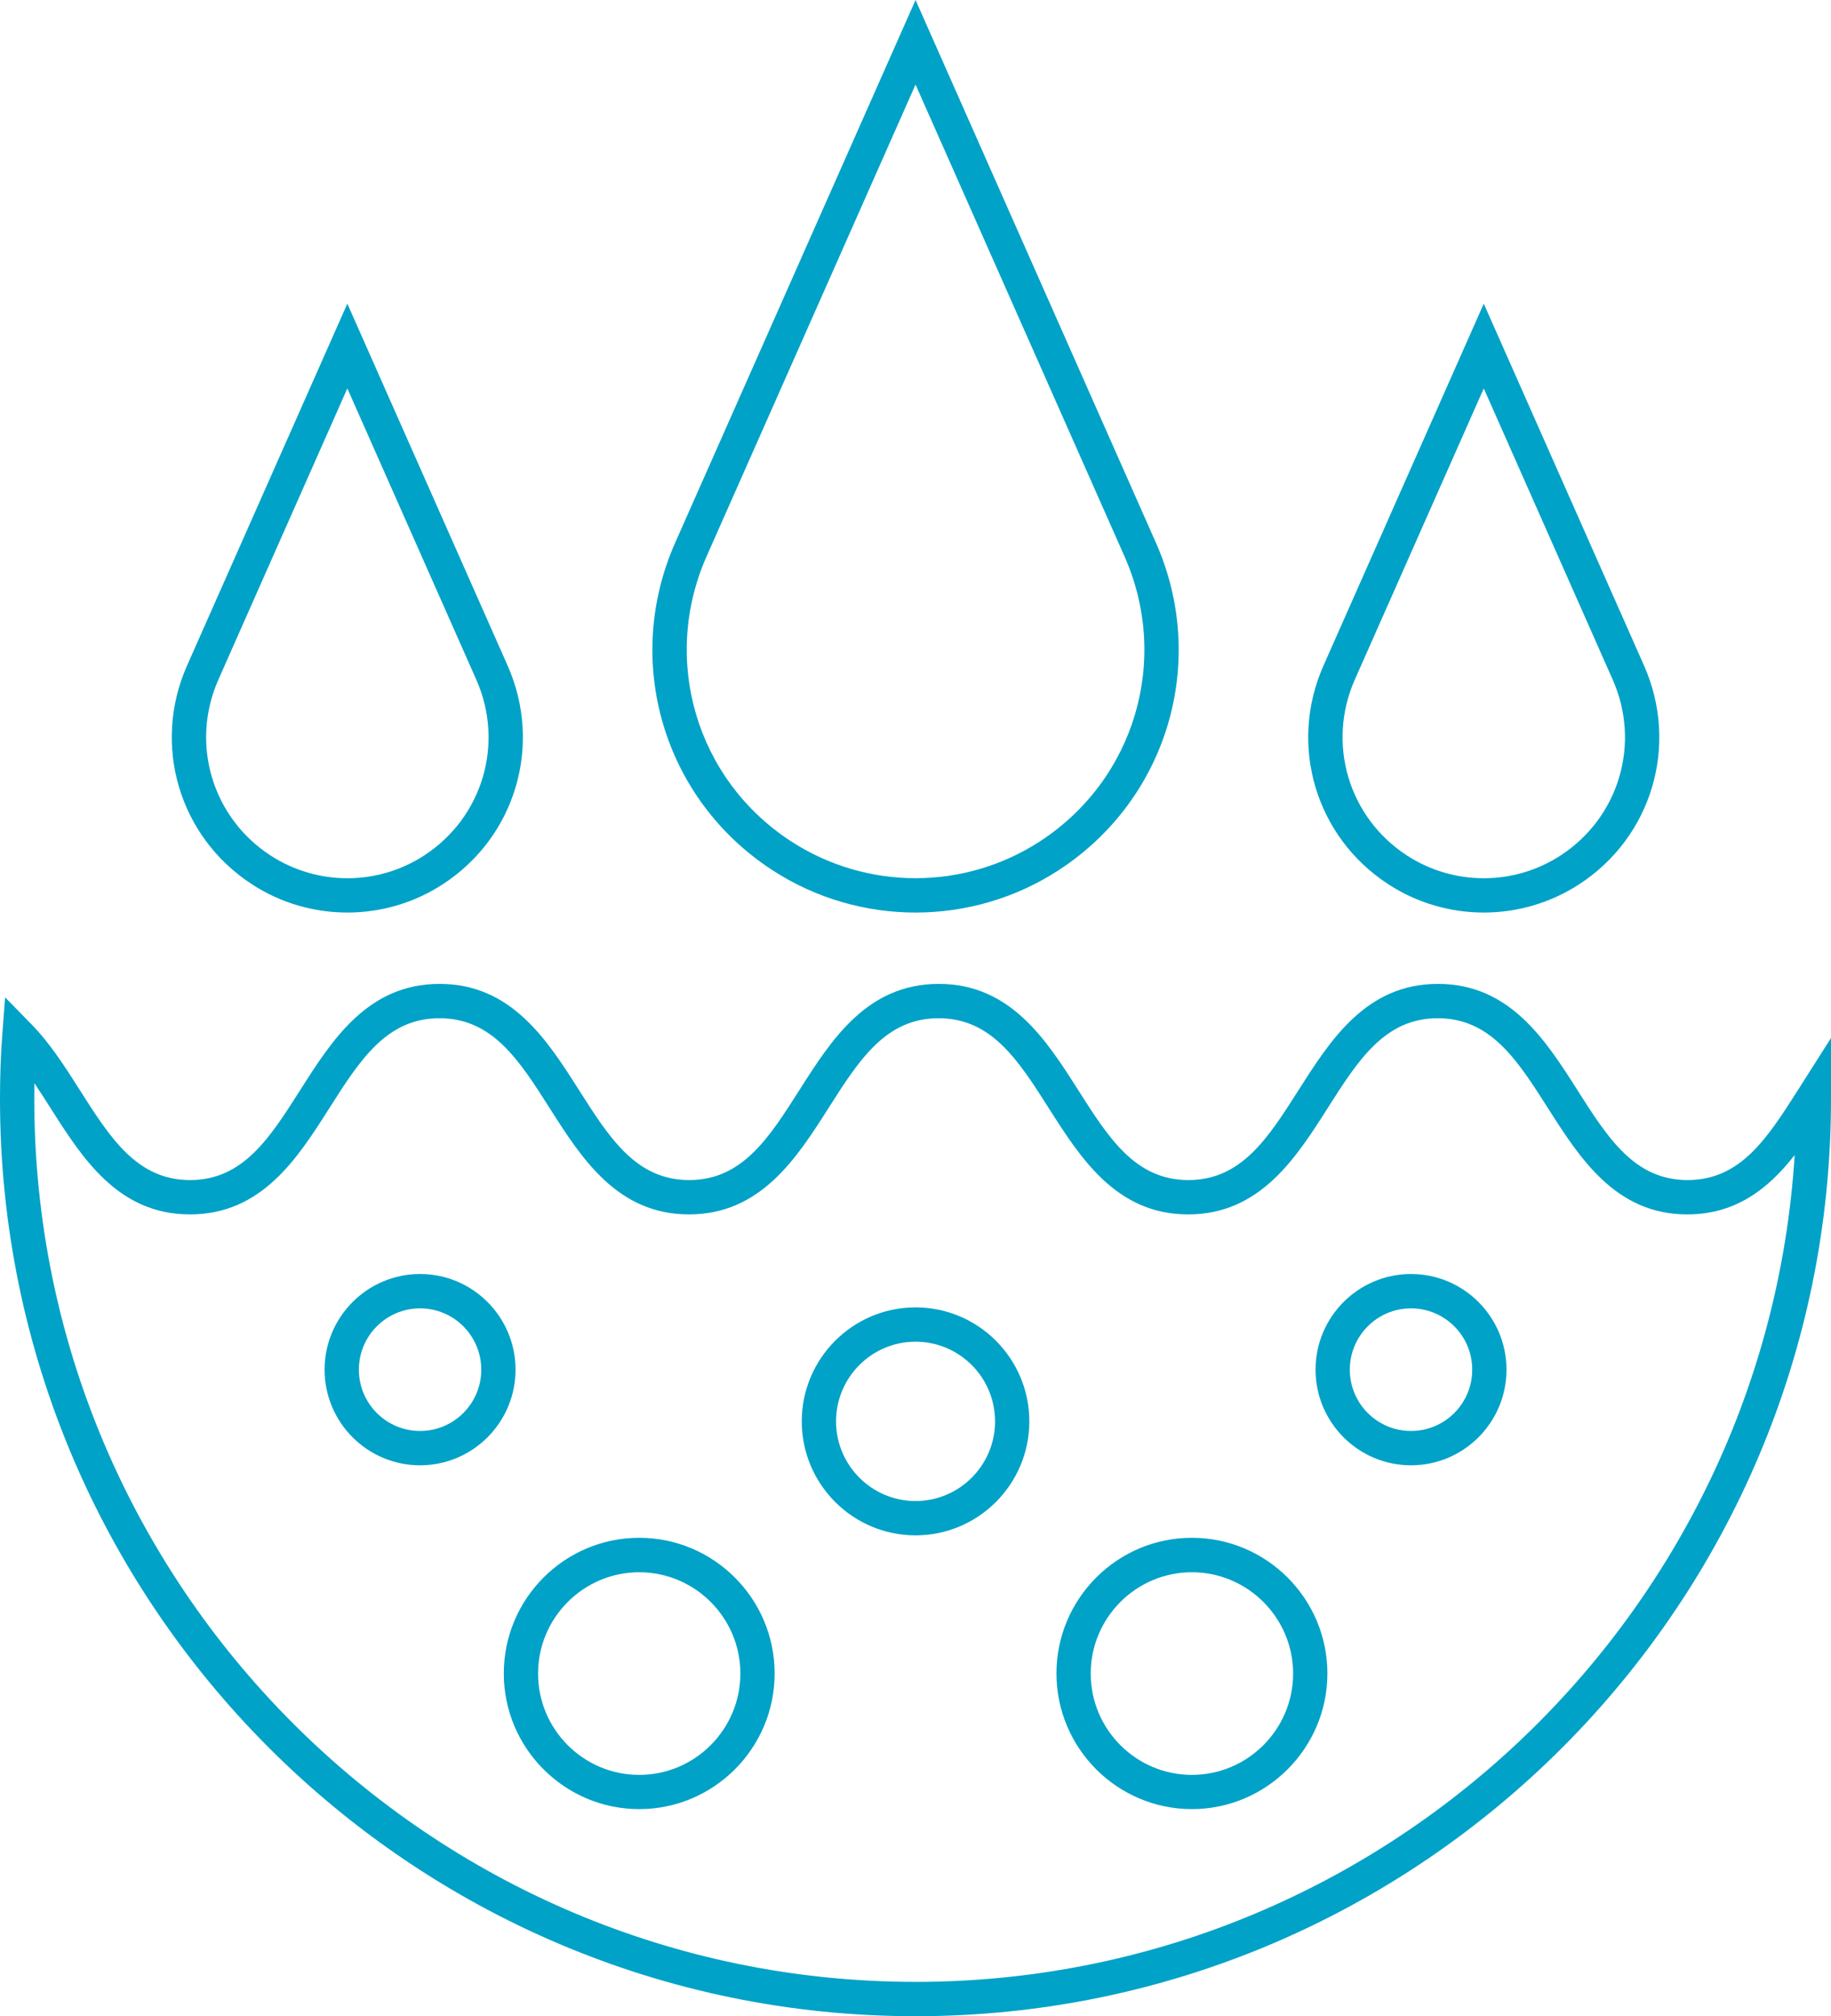<svg width="109" height="120" viewBox="0 0 109 120" fill="none" xmlns="http://www.w3.org/2000/svg">
<path d="M100.459 70.234C97.306 70.234 95.726 67.747 93.896 64.869C92.013 61.909 89.879 58.558 85.601 58.558C81.322 58.558 79.195 61.909 77.312 64.869C75.482 67.747 73.896 70.234 70.743 70.234C67.589 70.234 66.009 67.747 64.179 64.869C62.296 61.909 60.163 58.558 55.884 58.558C51.605 58.558 49.478 61.909 47.595 64.869C45.765 67.747 44.179 70.234 41.026 70.234C37.872 70.234 36.292 67.747 34.462 64.869C32.579 61.909 30.446 58.558 26.167 58.558C21.889 58.558 19.761 61.909 17.878 64.869C16.048 67.747 14.468 70.234 11.314 70.234C8.161 70.234 6.575 67.747 4.745 64.869C3.882 63.509 2.99 62.108 1.883 60.975L0.303 59.358L0.134 61.611C0.041 62.814 0 64.093 0 65.418C0 95.514 24.448 120 54.502 120C84.557 120 109 95.514 109 65.418V61.781L107.041 64.863C105.205 67.747 103.62 70.234 100.46 70.234H100.459ZM54.503 117.956C25.573 117.956 2.041 94.387 2.041 65.419C2.041 65.098 2.041 64.783 2.047 64.468C2.373 64.952 2.694 65.454 3.02 65.968C4.903 68.928 7.031 72.279 11.309 72.279C15.588 72.279 17.715 68.928 19.598 65.968C21.429 63.09 23.008 60.603 26.162 60.603C29.315 60.603 30.901 63.09 32.731 65.968C34.614 68.928 36.748 72.279 41.014 72.279C45.281 72.279 47.426 68.928 49.309 65.968C51.14 63.09 52.719 60.603 55.873 60.603C59.026 60.603 60.612 63.09 62.442 65.968C64.325 68.928 66.459 72.279 70.731 72.279C75.004 72.279 77.143 68.928 79.026 65.968C80.857 63.09 82.436 60.603 85.59 60.603C88.743 60.603 90.329 63.09 92.159 65.968C94.042 68.922 96.176 72.279 100.443 72.279C103.38 72.279 105.31 70.697 106.837 68.747C105.118 96.175 82.297 117.958 54.486 117.958L54.503 117.956Z" fill="#00A2C7"/>
<path d="M45.974 51.785C48.562 53.472 51.535 54.313 54.502 54.313C57.469 54.313 60.442 53.472 63.031 51.785C69.513 47.564 71.943 39.367 68.807 32.291L54.503 0L40.198 32.291C37.062 39.366 39.492 47.57 45.974 51.785ZM42.063 33.115L54.502 5.033L66.942 33.115C69.67 39.269 67.554 46.397 61.917 50.07C57.411 53.001 51.593 53.001 47.087 50.07C41.451 46.403 39.341 39.269 42.063 33.115Z" fill="#00A2C7"/>
<path d="M14.988 52.624C16.713 53.751 18.695 54.312 20.677 54.312C22.659 54.312 24.641 53.751 26.366 52.624C30.691 49.81 32.312 44.34 30.219 39.617L20.677 18.073L11.134 39.617C9.042 44.34 10.662 49.804 14.988 52.624ZM13 40.452L20.677 23.117L28.354 40.452C30.038 44.252 28.733 48.648 25.253 50.914C22.472 52.724 18.881 52.724 16.101 50.914C12.621 48.648 11.321 44.247 13 40.452Z" fill="#00A2C7"/>
<path d="M82.639 52.624C84.365 53.751 86.347 54.312 88.329 54.312C90.311 54.312 92.287 53.751 94.018 52.624C98.343 49.81 99.963 44.34 97.871 39.617L88.329 18.073L78.786 39.617C76.694 44.34 78.314 49.804 82.639 52.624ZM80.652 40.452L88.329 23.117L96.005 40.452C97.69 44.252 96.384 48.648 92.904 50.914C90.124 52.724 86.533 52.724 83.753 50.914C80.273 48.648 78.973 44.247 80.652 40.452Z" fill="#00A2C7"/>
<path d="M25.007 75.826C21.871 75.826 19.323 78.378 19.323 81.519C19.323 84.66 21.871 87.211 25.007 87.211C28.143 87.211 30.69 84.66 30.69 81.519C30.69 78.378 28.143 75.826 25.007 75.826ZM25.007 85.168C22.996 85.168 21.364 83.533 21.364 81.519C21.364 79.505 22.996 77.87 25.007 77.87C27.018 77.87 28.65 79.505 28.65 81.519C28.65 83.533 27.018 85.168 25.007 85.168Z" fill="#00A2C7"/>
<path d="M83.999 75.826C80.862 75.826 78.315 78.378 78.315 81.519C78.315 84.66 80.862 87.211 83.999 87.211C87.135 87.211 89.682 84.66 89.682 81.519C89.682 78.378 87.135 75.826 83.999 75.826ZM83.999 85.168C81.987 85.168 80.355 83.533 80.355 81.519C80.355 79.505 81.987 77.87 83.999 77.87C86.01 77.87 87.642 79.505 87.642 81.519C87.642 83.533 86.01 85.168 83.999 85.168Z" fill="#00A2C7"/>
<path d="M38.053 91.526C33.605 91.526 29.991 95.151 29.991 99.6C29.991 104.049 33.611 107.674 38.053 107.674C42.495 107.674 46.115 104.049 46.115 99.6C46.115 95.151 42.495 91.526 38.053 91.526ZM38.053 105.637C34.73 105.637 32.031 102.928 32.031 99.606C32.031 96.284 34.736 93.576 38.053 93.576C41.37 93.576 44.075 96.284 44.075 99.606C44.075 102.928 41.37 105.637 38.053 105.637Z" fill="#00A2C7"/>
<path d="M70.952 91.526C66.505 91.526 62.891 95.151 62.891 99.6C62.891 104.049 66.511 107.674 70.952 107.674C75.394 107.674 79.02 104.049 79.02 99.6C79.02 95.151 75.4 91.526 70.952 91.526ZM70.952 105.637C67.63 105.637 64.931 102.928 64.931 99.606C64.931 96.284 67.636 93.576 70.952 93.576C74.269 93.576 76.98 96.284 76.98 99.606C76.98 102.928 74.275 105.637 70.952 105.637Z" fill="#00A2C7"/>
<path d="M54.503 77.812C50.766 77.812 47.729 80.854 47.729 84.596C47.729 88.338 50.766 91.38 54.503 91.38C58.239 91.38 61.276 88.338 61.276 84.596C61.276 80.854 58.239 77.812 54.503 77.812ZM54.503 89.337C51.891 89.337 49.77 87.211 49.77 84.596C49.77 81.98 51.891 79.855 54.503 79.855C57.114 79.855 59.236 81.98 59.236 84.596C59.236 87.211 57.114 89.337 54.503 89.337Z" fill="#00A2C7"/>
</svg>
